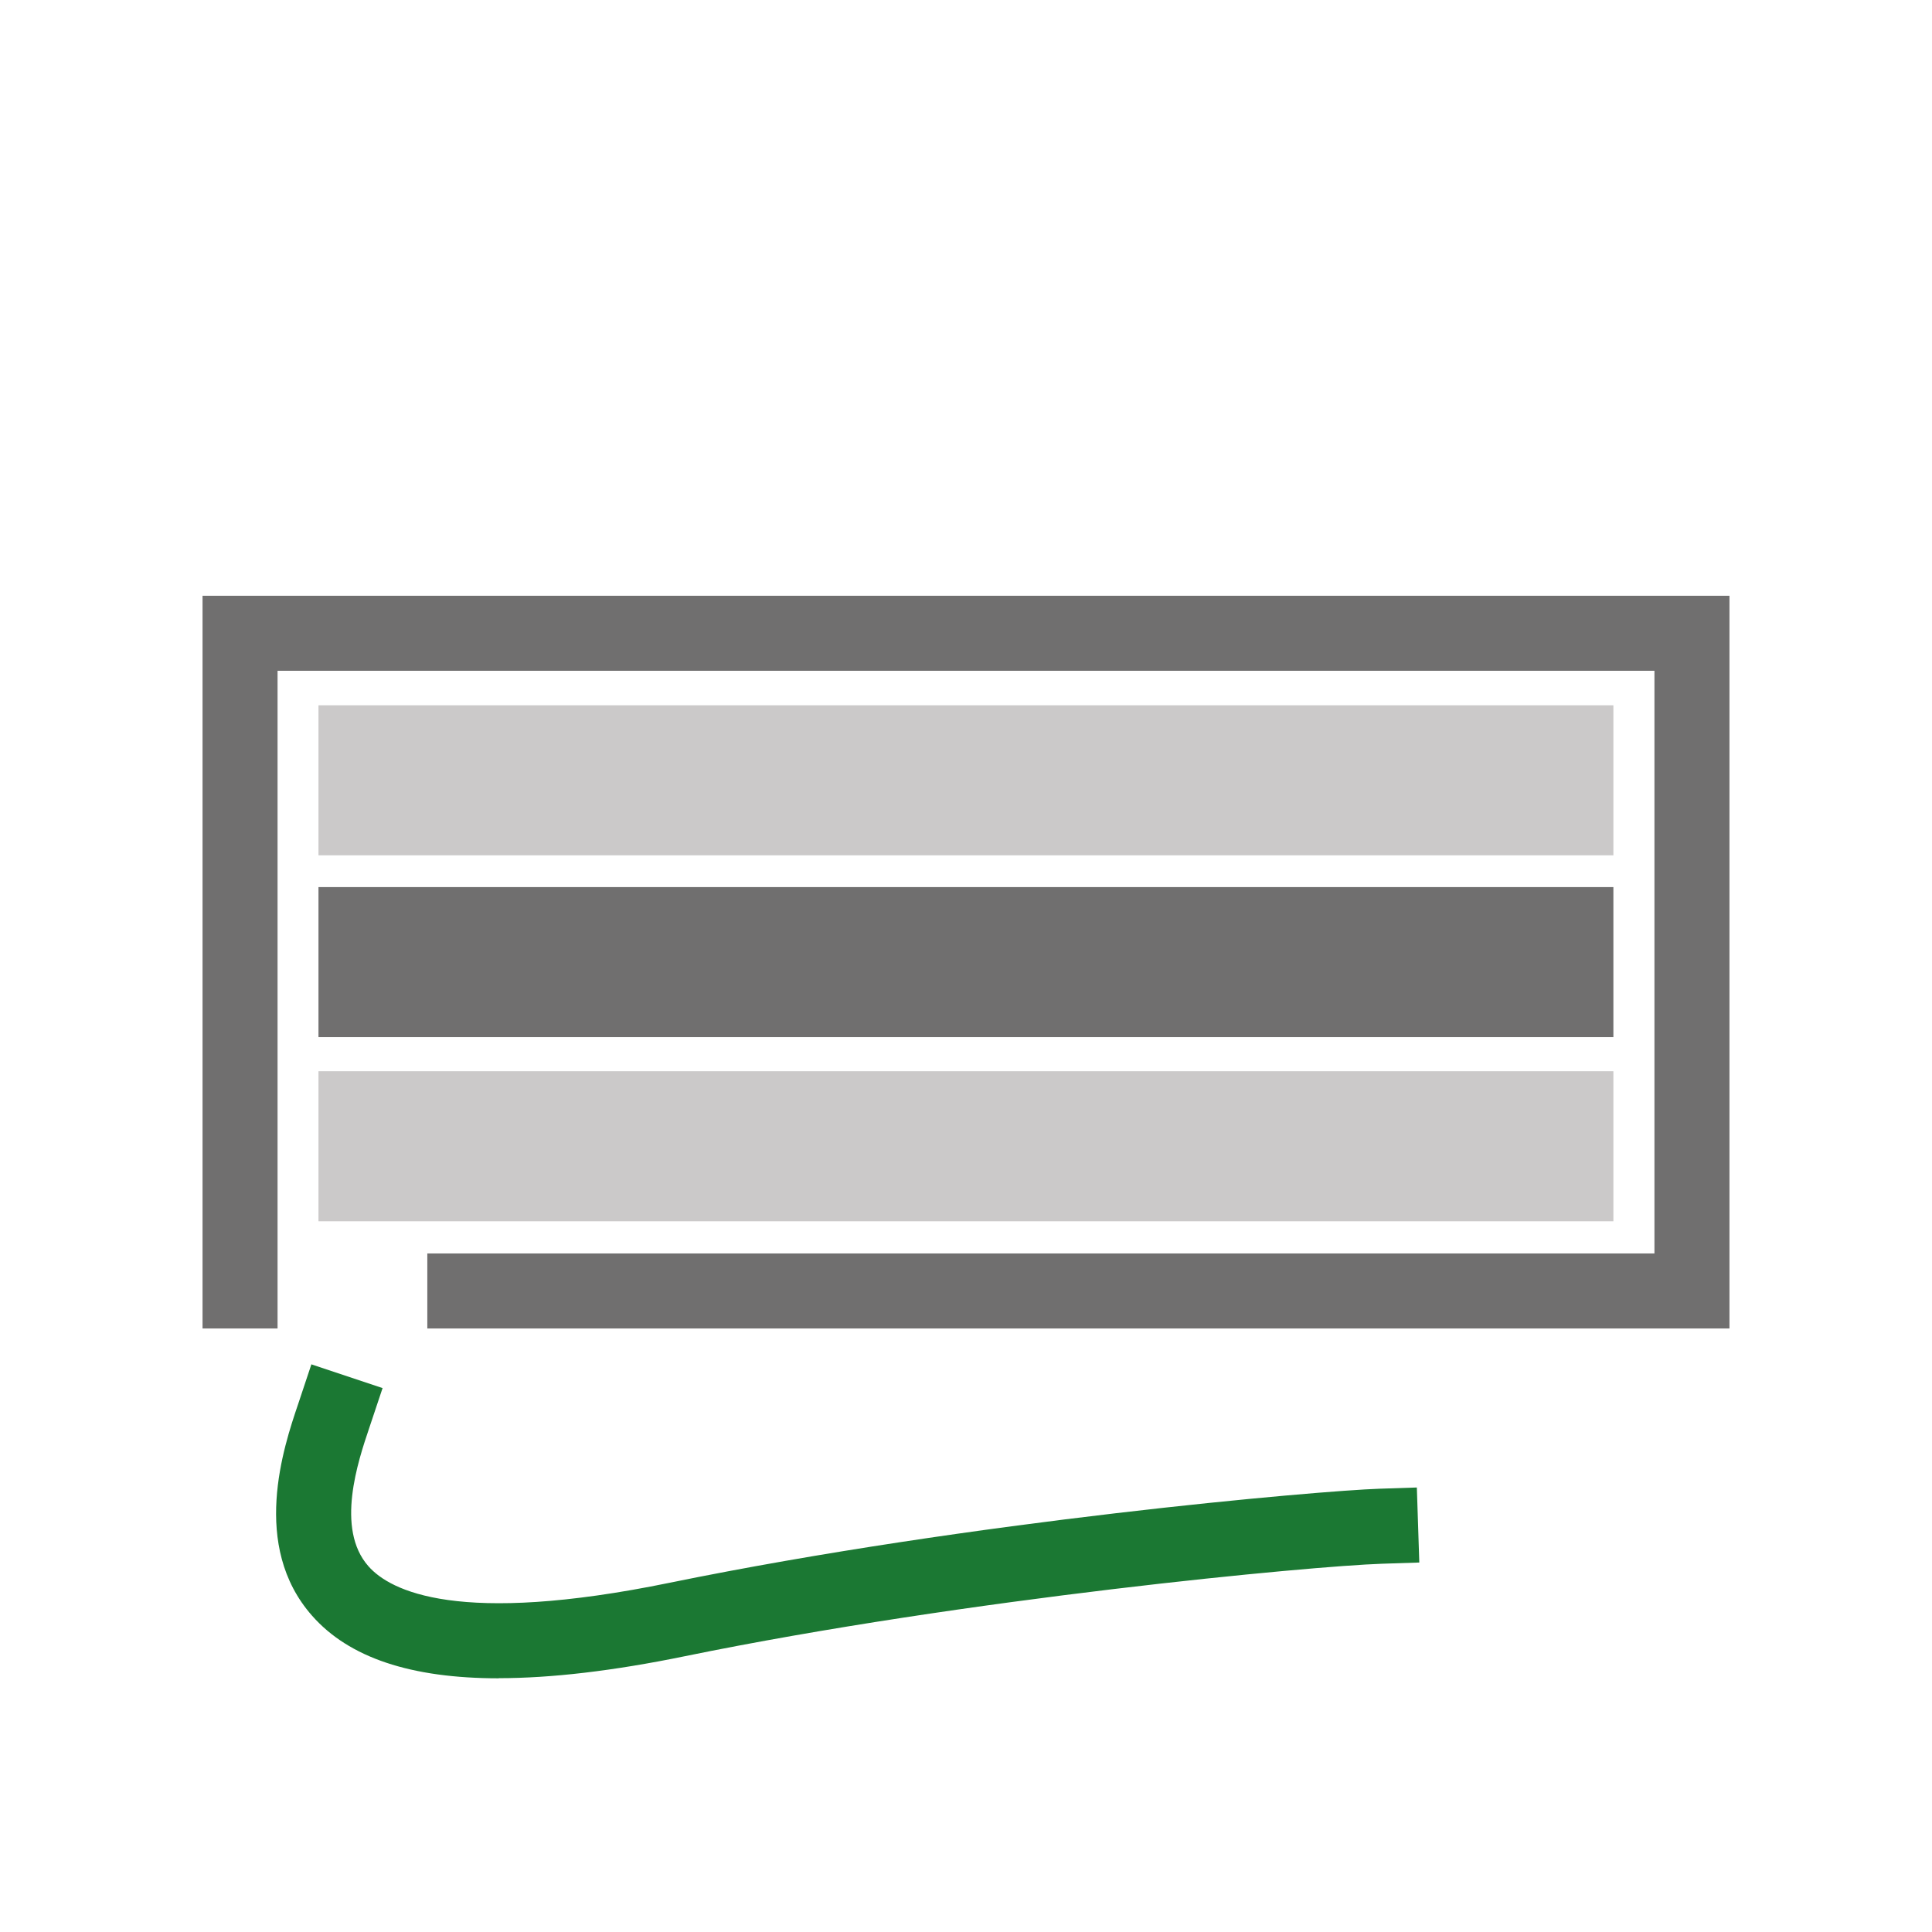 <?xml version="1.0" encoding="UTF-8"?>
<svg id="Ebene_2" data-name="Ebene 2" xmlns="http://www.w3.org/2000/svg" viewBox="0 0 141.65 141.65">
  <defs>
    <style>
      .cls-1 {
        fill: #1b7833;
      }

      .cls-2 {
        fill: #706f6f;
      }

      .cls-3 {
        fill: none;
      }

      .cls-4 {
        fill: #cbc9c9;
      }
    </style>
  </defs>
  <g id="feature_icons" data-name="feature icons">
    <g>
      <rect class="cls-3" width="141.65" height="141.65"/>
      <g>
        <polygon class="cls-2" points="126.8 97.4 31.33 97.4 31.33 91.9 121.3 91.9 121.3 49.18 20.35 49.18 20.35 97.4 14.85 97.4 14.85 43.68 126.8 43.68 126.8 97.4"/>
        <path class="cls-1" d="M36.58,123.05c-6.47,0-10.99-1.52-13.69-4.58-4.54-5.13-2.09-12.4-1.04-15.5l.98-2.94,5.22,1.74-.99,2.96c-.8,2.38-2.48,7.35-.05,10.1,1.6,1.82,6.61,4.39,22.11,1.21,22.22-4.54,47.55-6.74,52.01-6.89l2.75-.09.18,5.5-2.75.09c-5.18.17-30.39,2.54-51.1,6.78-5.26,1.08-9.8,1.61-13.65,1.61Z"/>
        <g>
          <rect class="cls-4" x="23.35" y="51.71" width="94.94" height="11"/>
          <rect class="cls-2" x="23.35" y="65.04" width="94.94" height="11"/>
          <rect class="cls-4" x="23.35" y="78.54" width="94.94" height="11"/>
        </g>
      </g>
    </g>
  </g>
</svg>